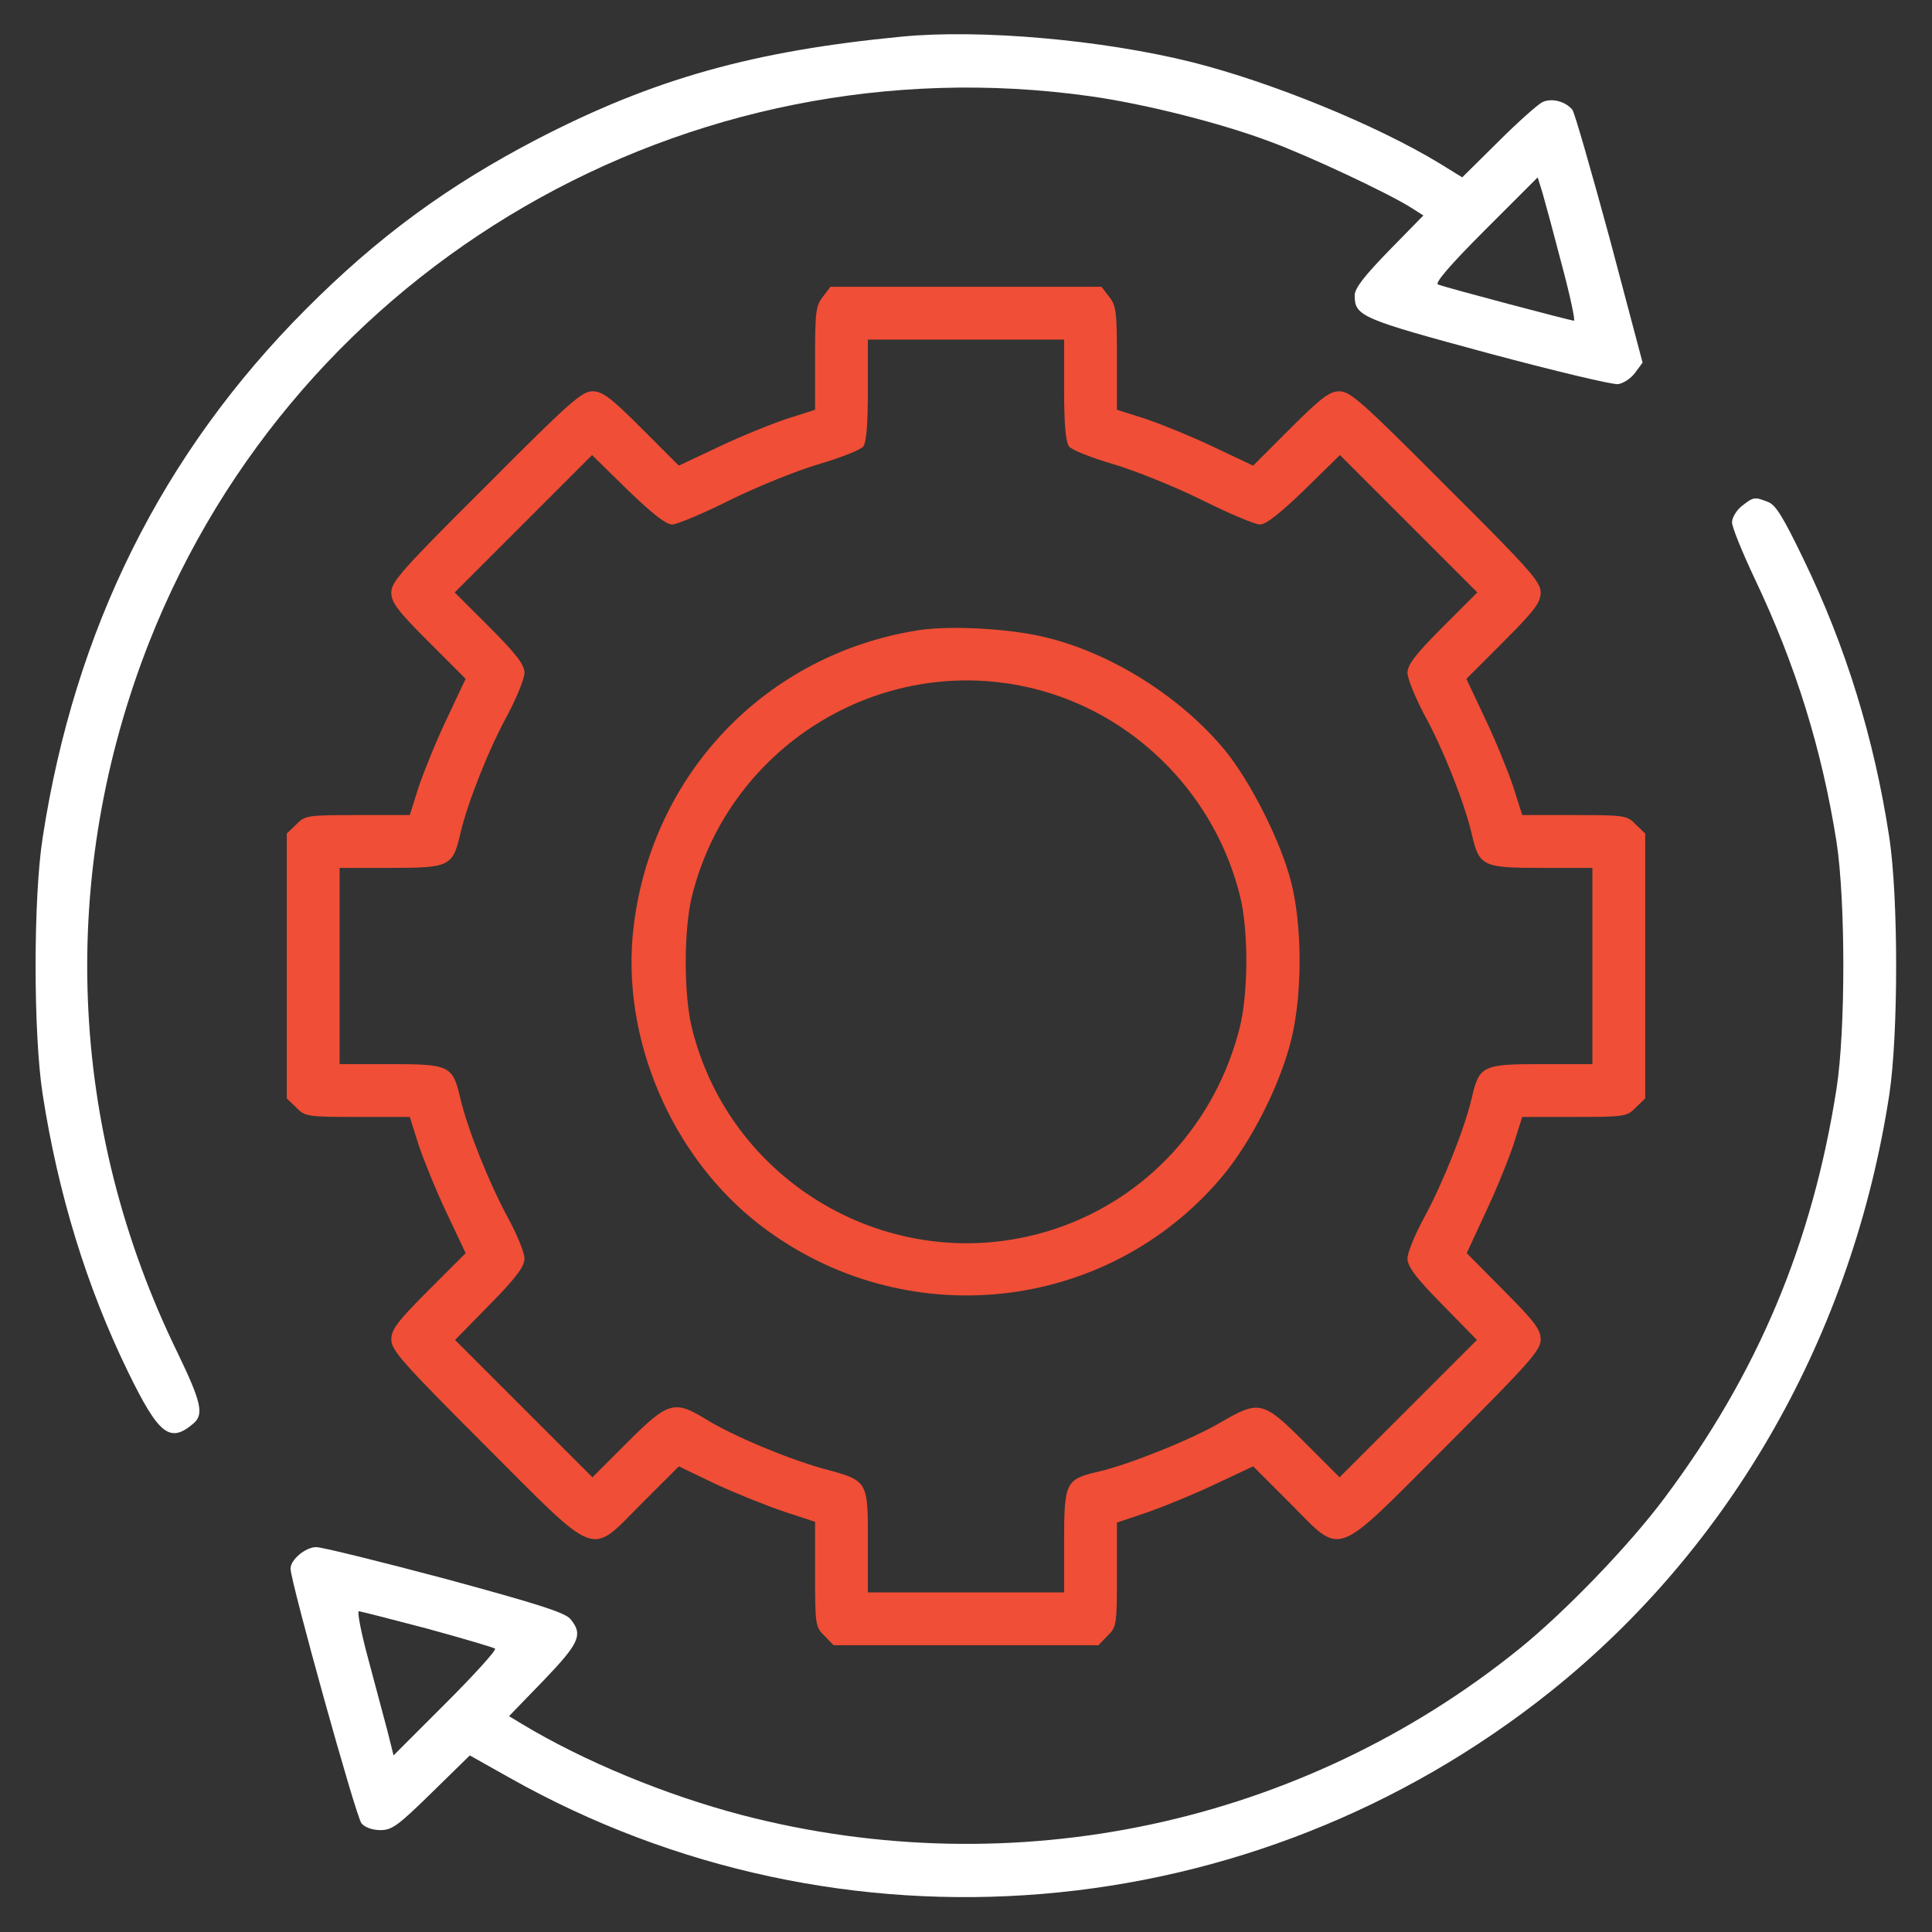 <?xml version="1.0" encoding="UTF-8"?>
<svg xmlns="http://www.w3.org/2000/svg" width="65" height="65" viewBox="0 0 65 65" fill="none">
  <rect x="0" y="0" width="65" height="65" fill="#333333" stroke="none"/>
  <path d="M30.343 1.232C25.328 1.714 21.989 2.653 18.066 4.685C15.045 6.259 12.696 7.985 10.284 10.41C5.46 15.247 2.514 21.163 1.435 28.184C1.118 30.215 1.118 34.773 1.435 36.816C1.956 40.168 2.908 43.278 4.304 46.148C5.345 48.28 5.714 48.572 6.513 47.887C6.869 47.582 6.767 47.163 5.98 45.525C2.273 37.946 1.943 29.415 5.028 21.582C10.03 8.925 23.132 1.333 36.678 3.237C38.493 3.491 41.07 4.139 42.721 4.761C44.003 5.231 46.681 6.487 47.468 6.982L47.888 7.249L46.732 8.43C45.894 9.293 45.577 9.699 45.577 9.94C45.577 10.639 45.793 10.728 50.071 11.883C52.293 12.479 54.261 12.949 54.438 12.924C54.616 12.899 54.87 12.733 55.01 12.543L55.263 12.2L54.159 8.036C53.537 5.751 52.978 3.796 52.902 3.694C52.661 3.402 52.191 3.288 51.886 3.44C51.734 3.517 51.061 4.113 50.401 4.773L49.195 5.967L48.433 5.497C46.3 4.202 42.784 2.768 40.118 2.095C37.071 1.333 32.958 0.978 30.343 1.232ZM52.547 8.912C52.826 9.953 53.004 10.791 52.953 10.791C52.864 10.791 48.675 9.687 48.383 9.572C48.256 9.534 48.776 8.925 49.969 7.731L51.734 5.967L51.899 6.5C51.988 6.805 52.28 7.884 52.547 8.912Z" fill="white"></path>
  <path d="M27.689 9.979C27.447 10.283 27.422 10.486 27.422 12.048V13.787L26.508 14.079C26 14.244 24.959 14.663 24.21 15.019L22.839 15.666L21.582 14.409C20.528 13.355 20.262 13.165 19.932 13.165C19.576 13.165 19.157 13.533 16.352 16.352C13.533 19.157 13.165 19.576 13.165 19.932C13.165 20.262 13.355 20.528 14.409 21.582L15.666 22.839L15.019 24.21C14.663 24.959 14.244 26 14.079 26.495L13.787 27.422H12.035C10.334 27.422 10.258 27.435 9.966 27.739L9.648 28.044V32.5V36.956L9.966 37.261C10.258 37.565 10.334 37.578 12.035 37.578H13.787L14.079 38.505C14.244 39 14.663 40.041 15.019 40.79L15.666 42.161L14.409 43.418C13.355 44.472 13.165 44.738 13.165 45.068C13.165 45.424 13.533 45.843 16.326 48.636C20.198 52.508 19.805 52.368 21.607 50.565L22.839 49.334L24.083 49.931C24.769 50.248 25.81 50.667 26.381 50.857L27.422 51.2V52.965C27.422 54.666 27.435 54.742 27.739 55.034L28.044 55.352H32.5H36.956L37.261 55.034C37.565 54.742 37.578 54.666 37.578 52.977V51.226L38.632 50.87C39.203 50.667 40.231 50.248 40.917 49.918L42.161 49.334L43.393 50.565C45.195 52.368 44.802 52.508 48.674 48.636C51.467 45.843 51.835 45.424 51.835 45.068C51.835 44.738 51.645 44.472 50.591 43.418L49.347 42.161L49.981 40.79C50.337 40.041 50.756 39 50.921 38.505L51.213 37.578H52.965C54.666 37.578 54.742 37.565 55.034 37.261L55.352 36.956V32.5V28.044L55.034 27.739C54.742 27.435 54.666 27.422 52.965 27.422H51.213L50.921 26.495C50.756 26 50.337 24.959 49.981 24.21L49.334 22.839L50.591 21.582C51.645 20.528 51.835 20.262 51.835 19.932C51.835 19.576 51.467 19.157 48.648 16.352C45.843 13.533 45.424 13.165 45.068 13.165C44.738 13.165 44.472 13.355 43.418 14.409L42.161 15.666L40.79 15.019C40.041 14.663 39 14.244 38.505 14.079L37.578 13.787V12.048C37.578 10.486 37.553 10.283 37.312 9.979L37.058 9.648H32.5H27.942L27.689 9.979ZM35.801 13.114C35.801 14.27 35.852 14.866 35.966 15.019C36.042 15.133 36.715 15.399 37.451 15.615C38.188 15.831 39.533 16.377 40.435 16.821C41.349 17.278 42.225 17.646 42.39 17.646C42.593 17.646 43.062 17.278 43.888 16.479L45.081 15.31L47.392 17.621L49.702 19.932L48.522 21.112C47.62 22.014 47.353 22.369 47.353 22.636C47.353 22.826 47.607 23.448 47.912 24.032C48.56 25.2 49.27 27.016 49.512 28.044C49.766 29.148 49.867 29.199 51.86 29.199H53.574V32.5V35.801H51.86C49.867 35.801 49.766 35.852 49.512 36.956C49.27 37.984 48.547 39.8 47.912 40.968C47.607 41.526 47.353 42.148 47.353 42.339C47.353 42.605 47.62 42.974 48.522 43.888L49.69 45.081L47.379 47.392L45.068 49.702L43.888 48.522C42.491 47.125 42.364 47.1 41.057 47.861C40.079 48.433 37.997 49.27 36.956 49.512C35.852 49.766 35.801 49.867 35.801 51.86V53.574H32.5H29.199V51.86C29.199 49.804 29.212 49.816 27.689 49.41C26.47 49.067 24.642 48.306 23.727 47.734C22.686 47.1 22.471 47.163 21.112 48.522L19.932 49.702L17.621 47.392L15.31 45.081L16.479 43.888C17.38 42.974 17.646 42.605 17.646 42.339C17.646 42.148 17.393 41.526 17.088 40.968C16.453 39.8 15.729 37.984 15.488 36.956C15.234 35.852 15.133 35.801 13.14 35.801H11.426V32.5V29.199H13.14C15.133 29.199 15.234 29.148 15.488 28.044C15.729 27.016 16.44 25.2 17.088 24.032C17.393 23.448 17.646 22.826 17.646 22.636C17.646 22.369 17.38 22.014 16.479 21.112L15.298 19.932L17.608 17.621L19.919 15.31L21.112 16.479C21.938 17.278 22.407 17.646 22.61 17.646C22.775 17.646 23.651 17.278 24.565 16.821C25.467 16.377 26.812 15.831 27.549 15.615C28.285 15.399 28.958 15.133 29.047 15.019C29.148 14.866 29.199 14.27 29.199 13.114V11.426H32.5H35.801V13.114Z" fill="#F04E36"></path>
  <path d="M30.913 21.201C25.784 22.001 21.925 26.026 21.316 31.192C20.871 34.9 22.585 38.924 25.581 41.222C30.393 44.916 37.223 44.205 41.108 39.597C42.098 38.416 43.063 36.512 43.444 34.976C43.825 33.427 43.812 31.104 43.431 29.644C43.075 28.273 42.06 26.279 41.209 25.238C39.737 23.461 37.439 22.001 35.23 21.455C34.049 21.151 32.005 21.036 30.913 21.201ZM35.027 23.233C38.327 24.147 40.917 26.838 41.73 30.189C42.009 31.358 41.996 33.452 41.704 34.595C40.892 37.781 38.607 40.282 35.56 41.323C30.291 43.113 24.591 39.978 23.271 34.557C23.004 33.44 23.004 31.307 23.271 30.189C24.54 24.972 29.885 21.811 35.027 23.233Z" fill="#F04E36"></path>
  <path d="M58.602 17.024C58.424 17.164 58.272 17.418 58.272 17.57C58.272 17.735 58.614 18.573 59.02 19.436C60.417 22.369 61.293 25.2 61.788 28.323C62.093 30.316 62.093 34.671 61.788 36.626C60.976 41.831 59.135 46.211 55.999 50.4C54.806 52 52.66 54.222 51.124 55.466C43.799 61.382 34.125 63.451 24.959 61.065C22.395 60.392 19.652 59.262 17.545 57.992L17.126 57.738L18.281 56.545C19.487 55.288 19.627 54.996 19.195 54.476C19.03 54.26 18.116 53.968 14.98 53.117C12.784 52.533 10.829 52.051 10.639 52.051C10.283 52.051 9.775 52.47 9.775 52.774C9.775 53.206 11.984 61.153 12.162 61.344C12.276 61.483 12.53 61.572 12.797 61.572C13.19 61.572 13.394 61.42 14.523 60.315L15.806 59.059L17.139 59.808C28.26 66.079 42.123 64.936 52.178 56.9C58.272 52.025 62.334 44.865 63.565 36.816C63.87 34.785 63.87 30.215 63.565 28.184C63.058 24.857 62.105 21.76 60.684 18.827C59.985 17.38 59.744 16.986 59.477 16.885C59.02 16.707 58.995 16.72 58.602 17.024ZM14.371 54.793C15.577 55.123 16.605 55.428 16.656 55.466C16.707 55.517 15.958 56.342 14.993 57.307L13.241 59.059L13.038 58.246C12.924 57.815 12.632 56.723 12.391 55.821C12.149 54.933 12.01 54.209 12.073 54.209C12.124 54.209 13.165 54.476 14.371 54.793Z" fill="white"></path>
</svg>

